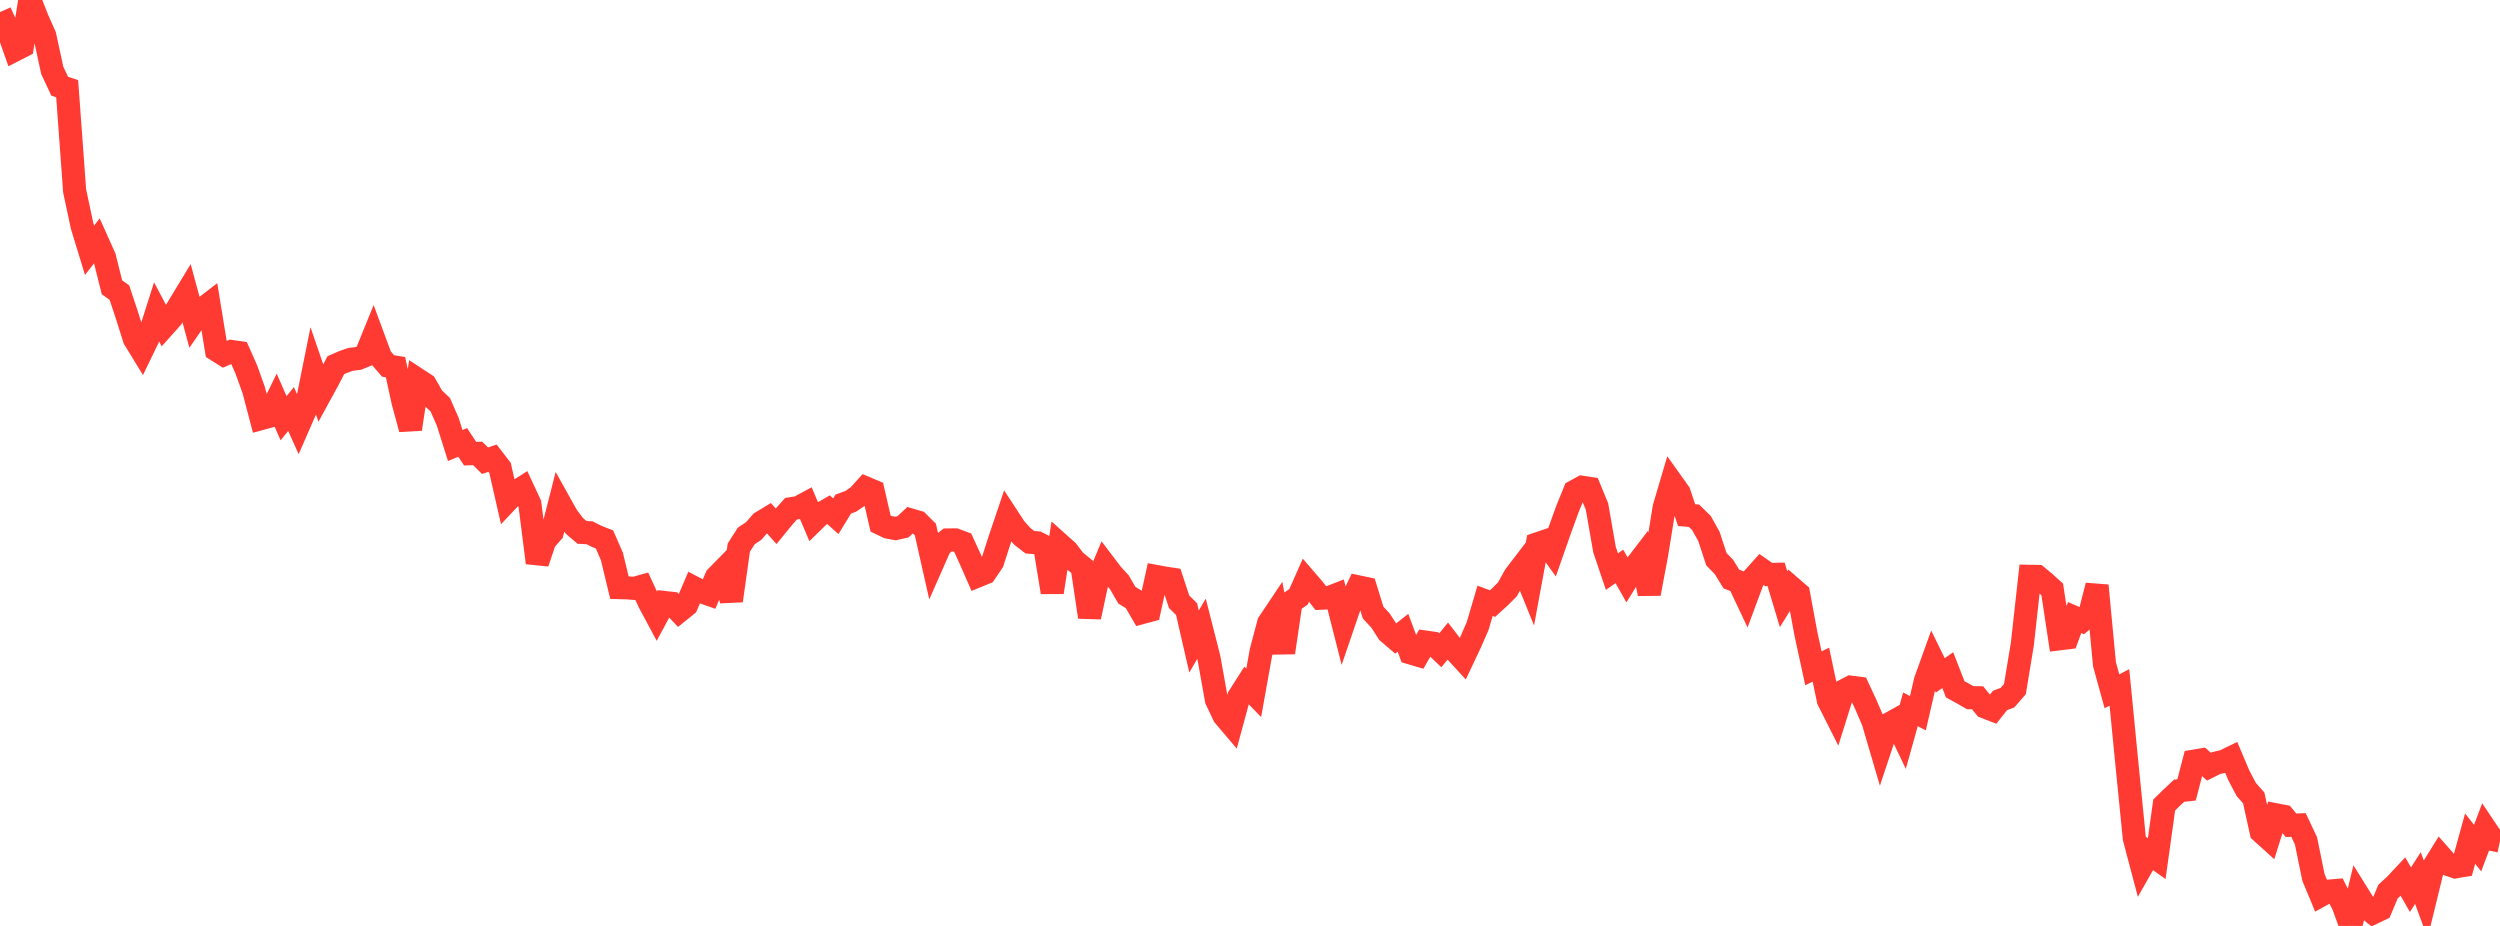 <?xml version="1.0" standalone="no"?>
<!DOCTYPE svg PUBLIC "-//W3C//DTD SVG 1.1//EN" "http://www.w3.org/Graphics/SVG/1.1/DTD/svg11.dtd">

<svg width="135" height="50" viewBox="0 0 135 50" preserveAspectRatio="none" 
  xmlns="http://www.w3.org/2000/svg"
  xmlns:xlink="http://www.w3.org/1999/xlink">


<polyline points="0.0, 0.651 0.403, 1.56 0.806, 2.697 1.209, 2.491 1.612, 0.0 2.015, 1.025 2.418, 1.93 2.821, 3.798 3.224, 4.658 3.627, 4.789 4.03, 10.305 4.433, 12.196 4.836, 13.515 5.239, 12.997 5.642, 13.898 6.045, 15.514 6.448, 15.801 6.851, 17.013 7.254, 18.294 7.657, 18.952 8.06, 18.121 8.463, 16.854 8.866, 17.616 9.269, 17.166 9.672, 16.498 10.075, 15.832 10.478, 17.318 10.881, 16.735 11.284, 16.424 11.687, 18.897 12.09, 19.152 12.493, 18.981 12.896, 19.039 13.299, 19.946 13.701, 21.066 14.104, 22.599 14.507, 22.49 14.91, 21.664 15.313, 22.586 15.716, 22.087 16.119, 22.984 16.522, 22.06 16.925, 20.056 17.328, 21.231 17.731, 20.495 18.134, 19.721 18.537, 19.545 18.94, 19.404 19.343, 19.356 19.746, 19.191 20.149, 18.199 20.552, 19.291 20.955, 19.76 21.358, 19.827 21.761, 21.686 22.164, 23.169 22.567, 20.505 22.97, 20.769 23.373, 21.474 23.776, 21.857 24.179, 22.777 24.582, 24.057 24.985, 23.891 25.388, 24.499 25.791, 24.484 26.194, 24.879 26.597, 24.741 27.0, 25.263 27.403, 27.028 27.806, 26.601 28.209, 26.347 28.612, 27.215 29.015, 30.391 29.418, 29.199 29.821, 28.742 30.224, 27.159 30.627, 27.881 31.03, 28.409 31.433, 28.751 31.836, 28.769 32.239, 28.972 32.642, 29.13 33.045, 30.055 33.448, 31.73 33.851, 31.741 34.254, 31.773 34.657, 31.661 35.06, 32.533 35.463, 33.284 35.866, 32.535 36.269, 32.579 36.672, 33.005 37.075, 32.679 37.478, 31.74 37.881, 31.951 38.284, 32.092 38.687, 31.16 39.09, 30.749 39.493, 32.438 39.896, 29.569 40.299, 28.939 40.701, 28.673 41.104, 28.21 41.507, 27.967 41.91, 28.417 42.313, 27.924 42.716, 27.471 43.119, 27.407 43.522, 27.189 43.925, 28.138 44.328, 27.746 44.731, 27.516 45.134, 27.875 45.537, 27.219 45.94, 27.072 46.343, 26.795 46.746, 26.35 47.149, 26.521 47.552, 28.273 47.955, 28.466 48.358, 28.541 48.761, 28.448 49.164, 28.075 49.567, 28.193 49.97, 28.596 50.373, 30.383 50.776, 29.469 51.179, 29.159 51.582, 29.155 51.985, 29.304 52.388, 30.181 52.791, 31.101 53.194, 30.936 53.597, 30.341 54.0, 29.092 54.403, 27.898 54.806, 28.514 55.209, 28.968 55.612, 29.279 56.015, 29.314 56.418, 29.518 56.821, 31.982 57.224, 29.392 57.627, 29.752 58.03, 30.278 58.433, 30.61 58.836, 33.319 59.239, 31.439 59.642, 30.474 60.045, 31.004 60.448, 31.446 60.851, 32.142 61.254, 32.387 61.657, 33.08 62.06, 32.971 62.463, 31.136 62.866, 31.21 63.269, 31.272 63.672, 32.495 64.075, 32.891 64.478, 34.642 64.881, 33.954 65.284, 35.535 65.687, 37.784 66.09, 38.639 66.493, 39.114 66.896, 37.631 67.299, 36.999 67.701, 37.412 68.104, 35.165 68.507, 33.644 68.91, 33.042 69.313, 35.241 69.716, 32.504 70.119, 32.232 70.522, 31.324 70.925, 31.792 71.328, 32.302 71.731, 32.283 72.134, 32.127 72.537, 33.714 72.94, 32.533 73.343, 31.691 73.746, 31.776 74.149, 33.081 74.552, 33.515 74.955, 34.143 75.358, 34.488 75.761, 34.17 76.164, 35.254 76.567, 35.373 76.97, 34.673 77.373, 34.731 77.776, 35.115 78.179, 34.623 78.582, 35.147 78.985, 35.585 79.388, 34.732 79.791, 33.812 80.194, 32.444 80.597, 32.594 81.0, 32.227 81.403, 31.822 81.806, 31.092 82.209, 30.565 82.612, 31.558 83.015, 29.371 83.418, 29.233 83.821, 29.791 84.224, 28.639 84.627, 27.527 85.03, 26.535 85.433, 26.314 85.836, 26.377 86.239, 27.357 86.642, 29.672 87.045, 30.866 87.448, 30.587 87.851, 31.302 88.254, 30.652 88.657, 30.125 89.06, 32.059 89.463, 29.908 89.866, 27.406 90.269, 26.044 90.672, 26.609 91.075, 27.817 91.478, 27.85 91.881, 28.246 92.284, 28.974 92.687, 30.199 93.09, 30.612 93.493, 31.267 93.896, 31.423 94.299, 32.275 94.701, 31.192 95.104, 30.743 95.507, 31.024 95.91, 31.015 96.313, 32.358 96.716, 31.709 97.119, 32.058 97.522, 34.236 97.925, 36.09 98.328, 35.891 98.731, 37.806 99.134, 38.607 99.537, 37.32 99.94, 37.108 100.343, 37.16 100.746, 38.027 101.149, 38.964 101.552, 40.337 101.955, 39.126 102.358, 38.902 102.761, 39.747 103.164, 38.304 103.567, 38.514 103.97, 36.768 104.373, 35.648 104.776, 36.47 105.179, 36.188 105.582, 37.223 105.985, 37.442 106.388, 37.675 106.791, 37.68 107.194, 38.177 107.597, 38.333 108.0, 37.826 108.403, 37.673 108.806, 37.211 109.209, 34.763 109.612, 31.122 110.015, 31.129 110.418, 31.464 110.821, 31.829 111.224, 34.492 111.627, 34.443 112.03, 33.347 112.433, 33.522 112.836, 33.189 113.239, 31.621 113.642, 35.867 114.045, 37.331 114.448, 37.119 114.851, 41.228 115.254, 45.267 115.657, 46.79 116.06, 46.081 116.463, 46.366 116.866, 43.47 117.269, 43.076 117.672, 42.699 118.075, 42.655 118.478, 41.102 118.881, 41.036 119.284, 41.402 119.687, 41.2 120.09, 41.11 120.493, 40.914 120.896, 41.868 121.299, 42.633 121.701, 43.088 122.104, 44.915 122.507, 45.28 122.91, 44.002 123.313, 44.08 123.716, 44.565 124.119, 44.55 124.522, 45.402 124.925, 47.373 125.328, 48.345 125.731, 48.124 126.134, 48.09 126.537, 48.886 126.94, 50.0 127.343, 48.321 127.746, 48.969 128.149, 49.293 128.552, 49.099 128.955, 48.144 129.358, 47.771 129.761, 47.34 130.164, 48.042 130.567, 47.414 130.97, 48.51 131.373, 46.863 131.776, 46.214 132.179, 46.671 132.582, 46.809 132.985, 46.742 133.388, 45.285 133.791, 45.797 134.194, 44.731 134.597, 45.331 135.0, 45.42" fill="none" stroke="#ff3a33" stroke-width="1.25"/>

</svg>